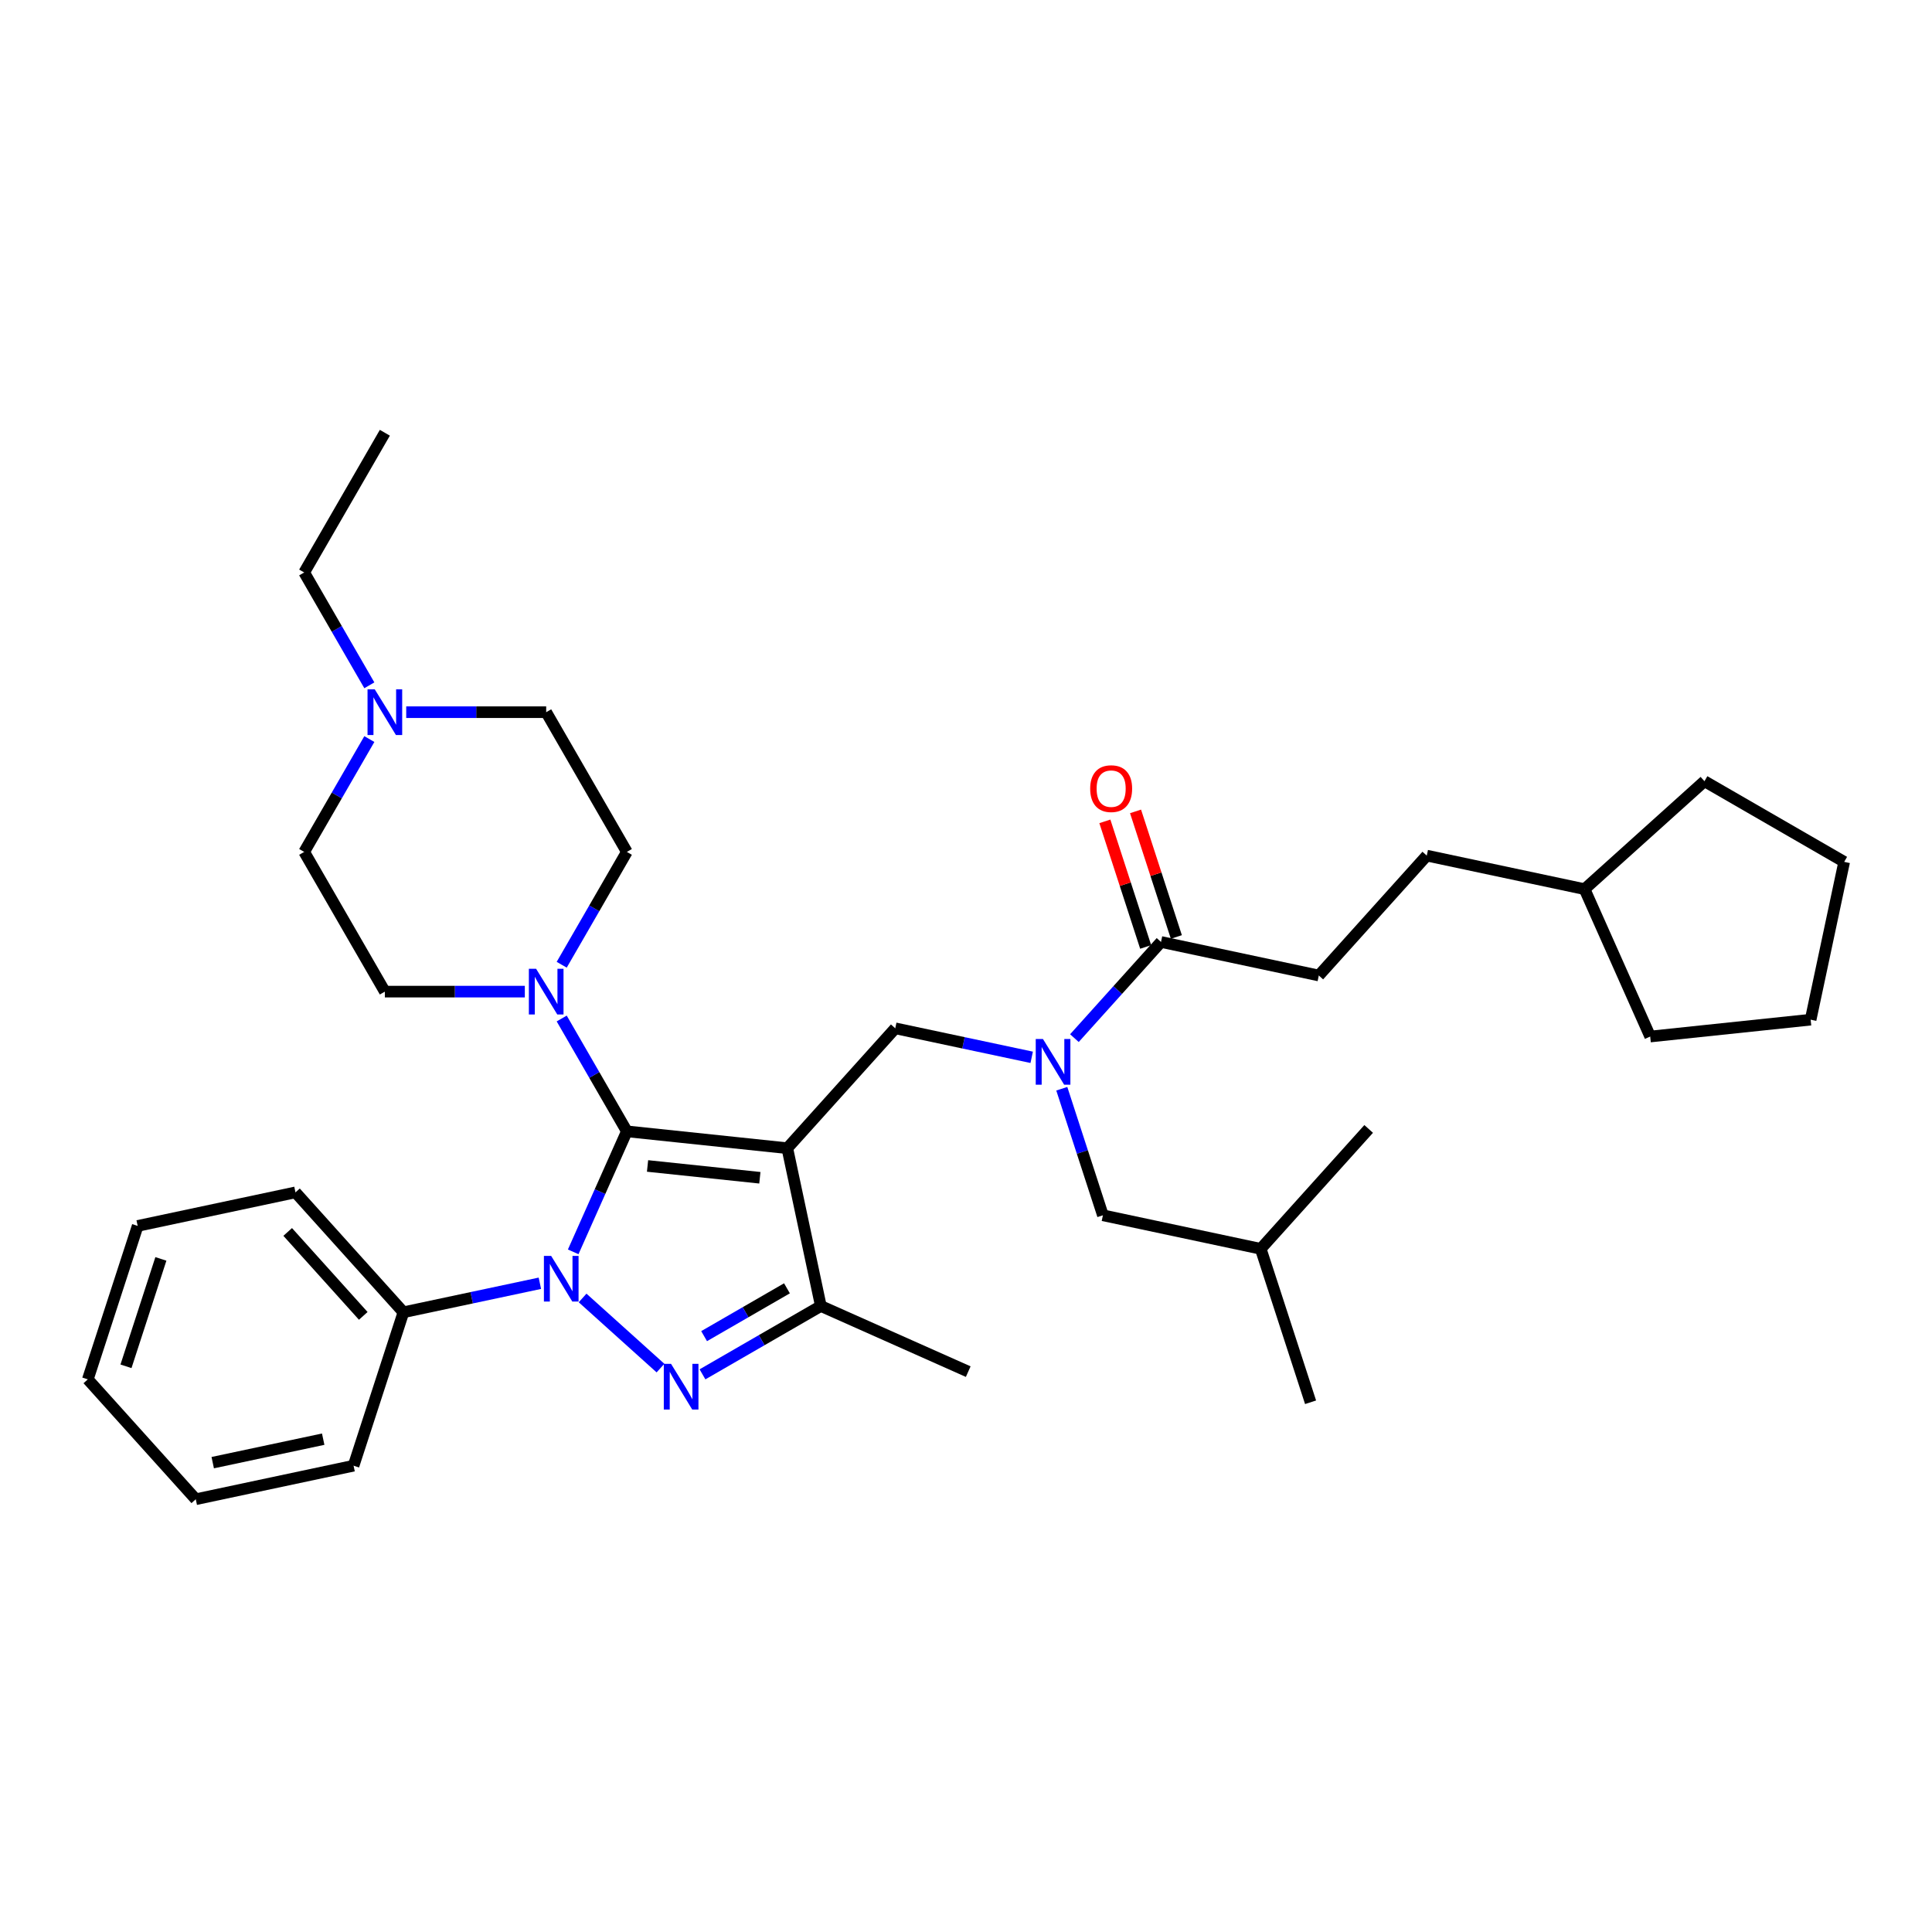 <?xml version='1.0' encoding='iso-8859-1'?>
<svg version='1.1' baseProfile='full'
              xmlns='http://www.w3.org/2000/svg'
                      xmlns:rdkit='http://www.rdkit.org/xml'
                      xmlns:xlink='http://www.w3.org/1999/xlink'
                  xml:space='preserve'
width='1000px' height='1000px' viewBox='0 0 1000 1000'>
<!-- END OF HEADER -->
<rect style='opacity:1.0;fill:#FFFFFF;stroke:none' width='1000' height='1000' x='0' y='0'> </rect>
<path class='bond-0' d='M 682.617,504.92 L 738.492,442.863' style='fill:none;fill-rule:evenodd;stroke:#000000;stroke-width:6px;stroke-linecap:butt;stroke-linejoin:miter;stroke-opacity:1' />
<path class='bond-1' d='M 682.617,504.92 L 600.937,487.558' style='fill:none;fill-rule:evenodd;stroke:#000000;stroke-width:6px;stroke-linecap:butt;stroke-linejoin:miter;stroke-opacity:1' />
<path class='bond-2' d='M 534.005,547.264 L 498.693,539.758' style='fill:none;fill-rule:evenodd;stroke:#0000FF;stroke-width:6px;stroke-linecap:butt;stroke-linejoin:miter;stroke-opacity:1' />
<path class='bond-2' d='M 498.693,539.758 L 463.381,532.252' style='fill:none;fill-rule:evenodd;stroke:#000000;stroke-width:6px;stroke-linecap:butt;stroke-linejoin:miter;stroke-opacity:1' />
<path class='bond-3' d='M 556.117,537.335 L 578.527,512.446' style='fill:none;fill-rule:evenodd;stroke:#0000FF;stroke-width:6px;stroke-linecap:butt;stroke-linejoin:miter;stroke-opacity:1' />
<path class='bond-3' d='M 578.527,512.446 L 600.937,487.558' style='fill:none;fill-rule:evenodd;stroke:#000000;stroke-width:6px;stroke-linecap:butt;stroke-linejoin:miter;stroke-opacity:1' />
<path class='bond-4' d='M 549.582,563.526 L 560.224,596.279' style='fill:none;fill-rule:evenodd;stroke:#0000FF;stroke-width:6px;stroke-linecap:butt;stroke-linejoin:miter;stroke-opacity:1' />
<path class='bond-4' d='M 560.224,596.279 L 570.866,629.032' style='fill:none;fill-rule:evenodd;stroke:#000000;stroke-width:6px;stroke-linecap:butt;stroke-linejoin:miter;stroke-opacity:1' />
<path class='bond-5' d='M 608.879,484.977 L 598.318,452.475' style='fill:none;fill-rule:evenodd;stroke:#000000;stroke-width:6px;stroke-linecap:butt;stroke-linejoin:miter;stroke-opacity:1' />
<path class='bond-5' d='M 598.318,452.475 L 587.757,419.973' style='fill:none;fill-rule:evenodd;stroke:#FF0000;stroke-width:6px;stroke-linecap:butt;stroke-linejoin:miter;stroke-opacity:1' />
<path class='bond-5' d='M 592.995,490.138 L 582.434,457.636' style='fill:none;fill-rule:evenodd;stroke:#000000;stroke-width:6px;stroke-linecap:butt;stroke-linejoin:miter;stroke-opacity:1' />
<path class='bond-5' d='M 582.434,457.636 L 571.874,425.134' style='fill:none;fill-rule:evenodd;stroke:#FF0000;stroke-width:6px;stroke-linecap:butt;stroke-linejoin:miter;stroke-opacity:1' />
<path class='bond-6' d='M 738.492,442.863 L 820.172,460.225' style='fill:none;fill-rule:evenodd;stroke:#000000;stroke-width:6px;stroke-linecap:butt;stroke-linejoin:miter;stroke-opacity:1' />
<path class='bond-7' d='M 820.172,460.225 L 854.137,536.51' style='fill:none;fill-rule:evenodd;stroke:#000000;stroke-width:6px;stroke-linecap:butt;stroke-linejoin:miter;stroke-opacity:1' />
<path class='bond-8' d='M 820.172,460.225 L 882.228,404.35' style='fill:none;fill-rule:evenodd;stroke:#000000;stroke-width:6px;stroke-linecap:butt;stroke-linejoin:miter;stroke-opacity:1' />
<path class='bond-9' d='M 296.688,647.953 L 310.573,616.767' style='fill:none;fill-rule:evenodd;stroke:#0000FF;stroke-width:6px;stroke-linecap:butt;stroke-linejoin:miter;stroke-opacity:1' />
<path class='bond-9' d='M 310.573,616.767 L 324.459,585.58' style='fill:none;fill-rule:evenodd;stroke:#000000;stroke-width:6px;stroke-linecap:butt;stroke-linejoin:miter;stroke-opacity:1' />
<path class='bond-10' d='M 301.55,671.82 L 341.866,708.121' style='fill:none;fill-rule:evenodd;stroke:#0000FF;stroke-width:6px;stroke-linecap:butt;stroke-linejoin:miter;stroke-opacity:1' />
<path class='bond-11' d='M 279.438,664.215 L 244.126,671.721' style='fill:none;fill-rule:evenodd;stroke:#0000FF;stroke-width:6px;stroke-linecap:butt;stroke-linejoin:miter;stroke-opacity:1' />
<path class='bond-11' d='M 244.126,671.721 L 208.814,679.227' style='fill:none;fill-rule:evenodd;stroke:#000000;stroke-width:6px;stroke-linecap:butt;stroke-linejoin:miter;stroke-opacity:1' />
<path class='bond-12' d='M 324.459,585.58 L 407.506,594.308' style='fill:none;fill-rule:evenodd;stroke:#000000;stroke-width:6px;stroke-linecap:butt;stroke-linejoin:miter;stroke-opacity:1' />
<path class='bond-12' d='M 335.17,603.499 L 393.303,609.609' style='fill:none;fill-rule:evenodd;stroke:#000000;stroke-width:6px;stroke-linecap:butt;stroke-linejoin:miter;stroke-opacity:1' />
<path class='bond-13' d='M 324.459,585.58 L 307.599,556.377' style='fill:none;fill-rule:evenodd;stroke:#000000;stroke-width:6px;stroke-linecap:butt;stroke-linejoin:miter;stroke-opacity:1' />
<path class='bond-13' d='M 307.599,556.377 L 290.738,527.175' style='fill:none;fill-rule:evenodd;stroke:#0000FF;stroke-width:6px;stroke-linecap:butt;stroke-linejoin:miter;stroke-opacity:1' />
<path class='bond-14' d='M 407.506,594.308 L 424.867,675.988' style='fill:none;fill-rule:evenodd;stroke:#000000;stroke-width:6px;stroke-linecap:butt;stroke-linejoin:miter;stroke-opacity:1' />
<path class='bond-15' d='M 407.506,594.308 L 463.381,532.252' style='fill:none;fill-rule:evenodd;stroke:#000000;stroke-width:6px;stroke-linecap:butt;stroke-linejoin:miter;stroke-opacity:1' />
<path class='bond-16' d='M 424.867,675.988 L 394.237,693.673' style='fill:none;fill-rule:evenodd;stroke:#000000;stroke-width:6px;stroke-linecap:butt;stroke-linejoin:miter;stroke-opacity:1' />
<path class='bond-16' d='M 394.237,693.673 L 363.606,711.358' style='fill:none;fill-rule:evenodd;stroke:#0000FF;stroke-width:6px;stroke-linecap:butt;stroke-linejoin:miter;stroke-opacity:1' />
<path class='bond-16' d='M 407.328,666.83 L 385.886,679.209' style='fill:none;fill-rule:evenodd;stroke:#000000;stroke-width:6px;stroke-linecap:butt;stroke-linejoin:miter;stroke-opacity:1' />
<path class='bond-16' d='M 385.886,679.209 L 364.445,691.589' style='fill:none;fill-rule:evenodd;stroke:#0000FF;stroke-width:6px;stroke-linecap:butt;stroke-linejoin:miter;stroke-opacity:1' />
<path class='bond-17' d='M 424.867,675.988 L 501.153,709.953' style='fill:none;fill-rule:evenodd;stroke:#000000;stroke-width:6px;stroke-linecap:butt;stroke-linejoin:miter;stroke-opacity:1' />
<path class='bond-18' d='M 208.814,679.227 L 152.939,617.171' style='fill:none;fill-rule:evenodd;stroke:#000000;stroke-width:6px;stroke-linecap:butt;stroke-linejoin:miter;stroke-opacity:1' />
<path class='bond-18' d='M 188.022,681.093 L 148.909,637.654' style='fill:none;fill-rule:evenodd;stroke:#000000;stroke-width:6px;stroke-linecap:butt;stroke-linejoin:miter;stroke-opacity:1' />
<path class='bond-19' d='M 208.814,679.227 L 183.01,758.644' style='fill:none;fill-rule:evenodd;stroke:#000000;stroke-width:6px;stroke-linecap:butt;stroke-linejoin:miter;stroke-opacity:1' />
<path class='bond-20' d='M 290.738,499.351 L 307.599,470.148' style='fill:none;fill-rule:evenodd;stroke:#0000FF;stroke-width:6px;stroke-linecap:butt;stroke-linejoin:miter;stroke-opacity:1' />
<path class='bond-20' d='M 307.599,470.148 L 324.459,440.945' style='fill:none;fill-rule:evenodd;stroke:#000000;stroke-width:6px;stroke-linecap:butt;stroke-linejoin:miter;stroke-opacity:1' />
<path class='bond-21' d='M 271.65,513.263 L 235.426,513.263' style='fill:none;fill-rule:evenodd;stroke:#0000FF;stroke-width:6px;stroke-linecap:butt;stroke-linejoin:miter;stroke-opacity:1' />
<path class='bond-21' d='M 235.426,513.263 L 199.202,513.263' style='fill:none;fill-rule:evenodd;stroke:#000000;stroke-width:6px;stroke-linecap:butt;stroke-linejoin:miter;stroke-opacity:1' />
<path class='bond-22' d='M 324.459,440.945 L 282.706,368.628' style='fill:none;fill-rule:evenodd;stroke:#000000;stroke-width:6px;stroke-linecap:butt;stroke-linejoin:miter;stroke-opacity:1' />
<path class='bond-23' d='M 282.706,368.628 L 246.482,368.628' style='fill:none;fill-rule:evenodd;stroke:#000000;stroke-width:6px;stroke-linecap:butt;stroke-linejoin:miter;stroke-opacity:1' />
<path class='bond-23' d='M 246.482,368.628 L 210.258,368.628' style='fill:none;fill-rule:evenodd;stroke:#0000FF;stroke-width:6px;stroke-linecap:butt;stroke-linejoin:miter;stroke-opacity:1' />
<path class='bond-24' d='M 191.17,382.54 L 174.309,411.743' style='fill:none;fill-rule:evenodd;stroke:#0000FF;stroke-width:6px;stroke-linecap:butt;stroke-linejoin:miter;stroke-opacity:1' />
<path class='bond-24' d='M 174.309,411.743 L 157.449,440.945' style='fill:none;fill-rule:evenodd;stroke:#000000;stroke-width:6px;stroke-linecap:butt;stroke-linejoin:miter;stroke-opacity:1' />
<path class='bond-25' d='M 191.17,354.716 L 174.309,325.514' style='fill:none;fill-rule:evenodd;stroke:#0000FF;stroke-width:6px;stroke-linecap:butt;stroke-linejoin:miter;stroke-opacity:1' />
<path class='bond-25' d='M 174.309,325.514 L 157.449,296.311' style='fill:none;fill-rule:evenodd;stroke:#000000;stroke-width:6px;stroke-linecap:butt;stroke-linejoin:miter;stroke-opacity:1' />
<path class='bond-26' d='M 157.449,440.945 L 199.202,513.263' style='fill:none;fill-rule:evenodd;stroke:#000000;stroke-width:6px;stroke-linecap:butt;stroke-linejoin:miter;stroke-opacity:1' />
<path class='bond-27' d='M 152.939,617.171 L 71.259,634.532' style='fill:none;fill-rule:evenodd;stroke:#000000;stroke-width:6px;stroke-linecap:butt;stroke-linejoin:miter;stroke-opacity:1' />
<path class='bond-28' d='M 71.259,634.532 L 45.455,713.95' style='fill:none;fill-rule:evenodd;stroke:#000000;stroke-width:6px;stroke-linecap:butt;stroke-linejoin:miter;stroke-opacity:1' />
<path class='bond-28' d='M 83.272,651.606 L 65.209,707.198' style='fill:none;fill-rule:evenodd;stroke:#000000;stroke-width:6px;stroke-linecap:butt;stroke-linejoin:miter;stroke-opacity:1' />
<path class='bond-29' d='M 45.455,713.95 L 101.33,776.006' style='fill:none;fill-rule:evenodd;stroke:#000000;stroke-width:6px;stroke-linecap:butt;stroke-linejoin:miter;stroke-opacity:1' />
<path class='bond-30' d='M 101.33,776.006 L 183.01,758.644' style='fill:none;fill-rule:evenodd;stroke:#000000;stroke-width:6px;stroke-linecap:butt;stroke-linejoin:miter;stroke-opacity:1' />
<path class='bond-30' d='M 110.11,757.066 L 167.286,744.913' style='fill:none;fill-rule:evenodd;stroke:#000000;stroke-width:6px;stroke-linecap:butt;stroke-linejoin:miter;stroke-opacity:1' />
<path class='bond-31' d='M 157.449,296.311 L 199.202,223.994' style='fill:none;fill-rule:evenodd;stroke:#000000;stroke-width:6px;stroke-linecap:butt;stroke-linejoin:miter;stroke-opacity:1' />
<path class='bond-32' d='M 570.866,629.032 L 652.546,646.393' style='fill:none;fill-rule:evenodd;stroke:#000000;stroke-width:6px;stroke-linecap:butt;stroke-linejoin:miter;stroke-opacity:1' />
<path class='bond-33' d='M 652.546,646.393 L 678.35,725.811' style='fill:none;fill-rule:evenodd;stroke:#000000;stroke-width:6px;stroke-linecap:butt;stroke-linejoin:miter;stroke-opacity:1' />
<path class='bond-34' d='M 652.546,646.393 L 708.421,584.337' style='fill:none;fill-rule:evenodd;stroke:#000000;stroke-width:6px;stroke-linecap:butt;stroke-linejoin:miter;stroke-opacity:1' />
<path class='bond-35' d='M 854.137,536.51 L 937.184,527.782' style='fill:none;fill-rule:evenodd;stroke:#000000;stroke-width:6px;stroke-linecap:butt;stroke-linejoin:miter;stroke-opacity:1' />
<path class='bond-36' d='M 882.228,404.35 L 954.545,446.102' style='fill:none;fill-rule:evenodd;stroke:#000000;stroke-width:6px;stroke-linecap:butt;stroke-linejoin:miter;stroke-opacity:1' />
<path class='bond-37' d='M 954.545,446.102 L 937.184,527.782' style='fill:none;fill-rule:evenodd;stroke:#000000;stroke-width:6px;stroke-linecap:butt;stroke-linejoin:miter;stroke-opacity:1' />
<path  class='atom-1' d='M 539.834 537.79
L 547.583 550.315
Q 548.351 551.551, 549.587 553.789
Q 550.823 556.027, 550.89 556.161
L 550.89 537.79
L 554.03 537.79
L 554.03 561.438
L 550.79 561.438
L 542.473 547.743
Q 541.504 546.14, 540.469 544.303
Q 539.467 542.466, 539.166 541.898
L 539.166 561.438
L 536.093 561.438
L 536.093 537.79
L 539.834 537.79
' fill='#0000FF'/>
<path  class='atom-3' d='M 564.277 408.207
Q 564.277 402.529, 567.083 399.356
Q 569.888 396.182, 575.133 396.182
Q 580.377 396.182, 583.182 399.356
Q 585.988 402.529, 585.988 408.207
Q 585.988 413.952, 583.149 417.226
Q 580.31 420.466, 575.133 420.466
Q 569.922 420.466, 567.083 417.226
Q 564.277 413.986, 564.277 408.207
M 575.133 417.793
Q 578.74 417.793, 580.677 415.388
Q 582.648 412.95, 582.648 408.207
Q 582.648 403.564, 580.677 401.226
Q 578.74 398.855, 575.133 398.855
Q 571.525 398.855, 569.554 401.193
Q 567.617 403.531, 567.617 408.207
Q 567.617 412.984, 569.554 415.388
Q 571.525 417.793, 575.133 417.793
' fill='#FF0000'/>
<path  class='atom-6' d='M 285.267 650.041
L 293.016 662.567
Q 293.784 663.802, 295.02 666.04
Q 296.256 668.278, 296.323 668.412
L 296.323 650.041
L 299.463 650.041
L 299.463 673.689
L 296.223 673.689
L 287.906 659.995
Q 286.937 658.391, 285.901 656.554
Q 284.899 654.717, 284.599 654.149
L 284.599 673.689
L 281.526 673.689
L 281.526 650.041
L 285.267 650.041
' fill='#0000FF'/>
<path  class='atom-10' d='M 347.323 705.916
L 355.072 718.442
Q 355.84 719.678, 357.076 721.916
Q 358.312 724.154, 358.379 724.287
L 358.379 705.916
L 361.519 705.916
L 361.519 729.565
L 358.279 729.565
L 349.962 715.87
Q 348.993 714.267, 347.958 712.43
Q 346.956 710.593, 346.655 710.025
L 346.655 729.565
L 343.582 729.565
L 343.582 705.916
L 347.323 705.916
' fill='#0000FF'/>
<path  class='atom-13' d='M 277.479 501.438
L 285.228 513.964
Q 285.996 515.2, 287.232 517.438
Q 288.468 519.676, 288.535 519.809
L 288.535 501.438
L 291.675 501.438
L 291.675 525.087
L 288.435 525.087
L 280.118 511.392
Q 279.149 509.789, 278.114 507.952
Q 277.112 506.115, 276.811 505.547
L 276.811 525.087
L 273.738 525.087
L 273.738 501.438
L 277.479 501.438
' fill='#0000FF'/>
<path  class='atom-17' d='M 193.974 356.804
L 201.723 369.33
Q 202.492 370.566, 203.728 372.804
Q 204.963 375.041, 205.03 375.175
L 205.03 356.804
L 208.17 356.804
L 208.17 380.453
L 204.93 380.453
L 196.613 366.758
Q 195.644 365.155, 194.609 363.317
Q 193.607 361.48, 193.306 360.912
L 193.306 380.453
L 190.233 380.453
L 190.233 356.804
L 193.974 356.804
' fill='#0000FF'/>
</svg>
